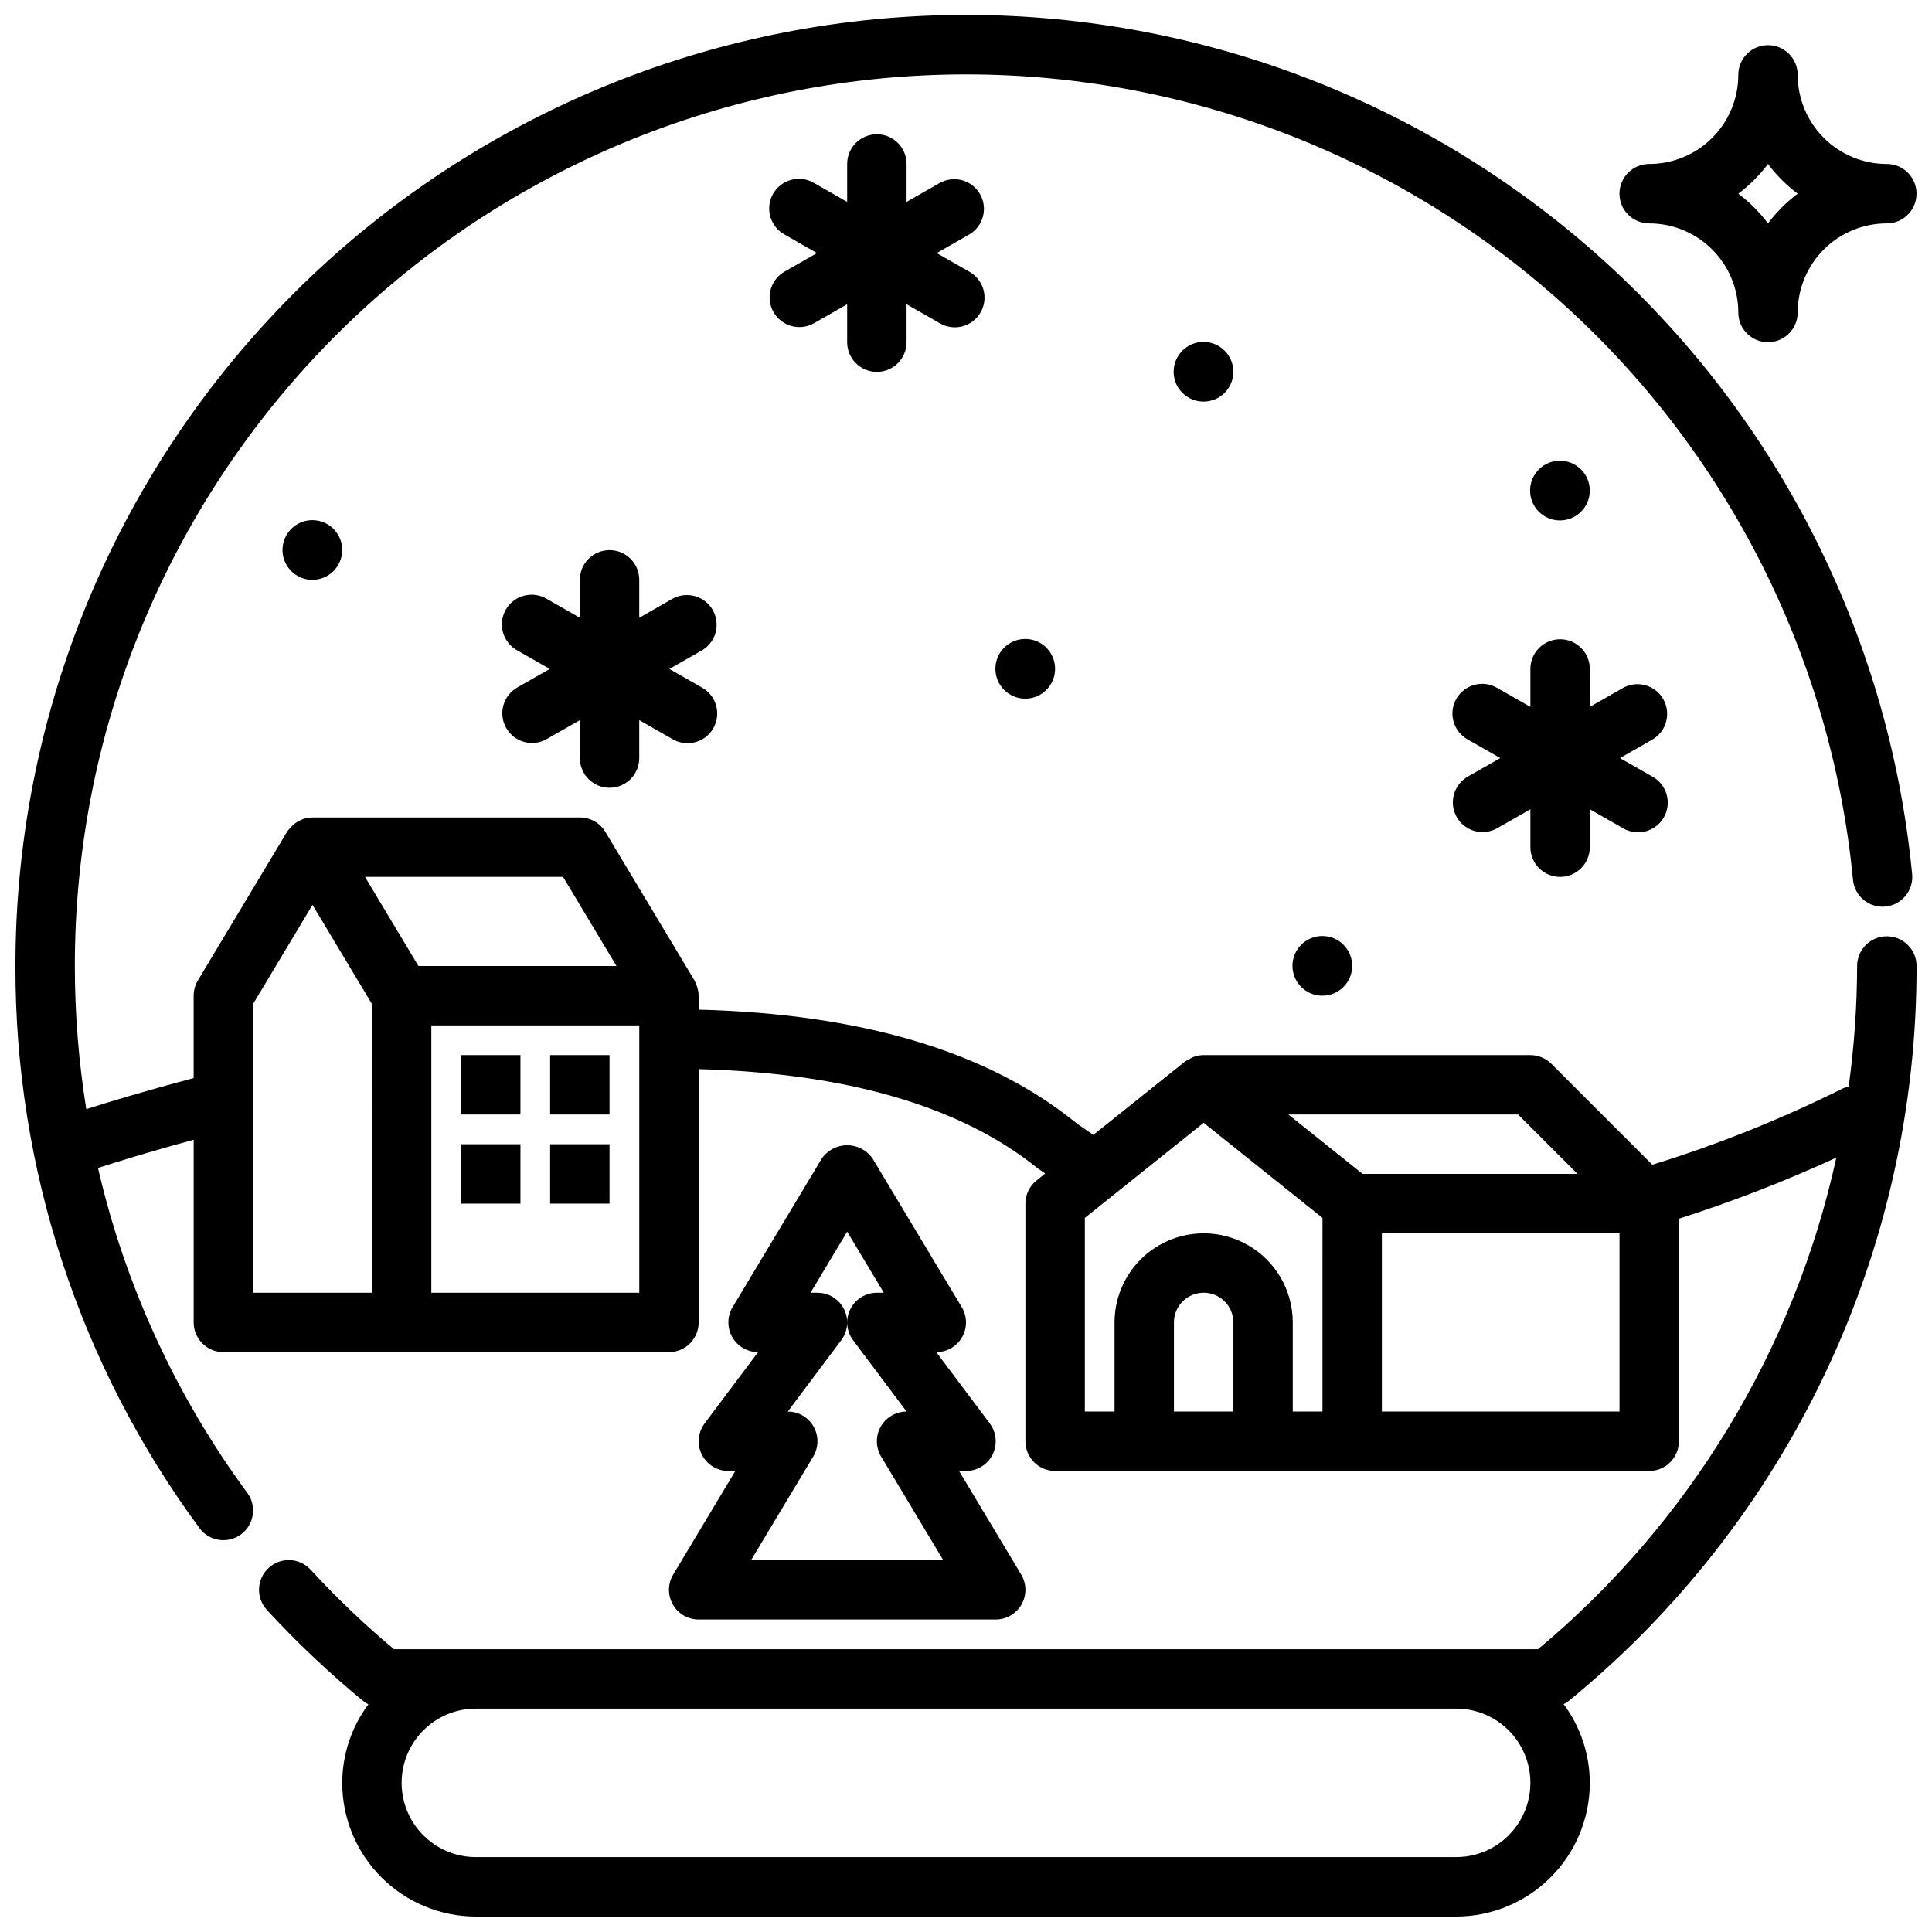 <?xml version="1.0" encoding="UTF-8"?>
<!-- Uploaded to: SVG Find, www.svgfind.com, Generator: SVG Find Mixer Tools -->
<svg width="800px" height="800px" version="1.1" viewBox="144 144 512 512" xmlns="http://www.w3.org/2000/svg">
 <defs>
  <clipPath id="b">
   <path d="m573 155h78.902v80h-78.902z"/>
  </clipPath>
  <clipPath id="a">
   <path d="m148.09 148.09h503.81v503.81h-503.81z"/>
  </clipPath>
 </defs>
 <path d="m322.3 569.19c1.398 2.469 4.016 3.992 6.848 3.992h78.723c2.836 0 5.453-1.527 6.852-3.996 1.395-2.469 1.355-5.5-0.105-7.93l-16.453-27.434h1.836c2.981 0 5.707-1.688 7.039-4.352 1.332-2.668 1.047-5.859-0.742-8.246l-14.172-18.891c2.84 0 5.457-1.527 6.852-3.996 1.398-2.469 1.355-5.5-0.105-7.93l-23.617-39.359 0.004-0.004c-1.527-2.219-4.051-3.547-6.746-3.547-2.695 0-5.219 1.328-6.746 3.547l-23.617 39.359v0.004c-1.461 2.43-1.5 5.461-0.105 7.93 1.398 2.469 4.016 3.996 6.852 3.996l-14.168 18.895v-0.004c-1.789 2.387-2.078 5.578-0.746 8.246 1.336 2.664 4.059 4.352 7.043 4.352h1.836l-16.453 27.434h-0.004c-1.461 2.434-1.5 5.465-0.102 7.934zm46.211-98.793 9.703 16.191h-1.832c-4.348 0-7.871 3.523-7.871 7.871 0-2.086-0.832-4.09-2.309-5.566-1.477-1.473-3.477-2.305-5.566-2.305h-1.836zm-8.996 59.605h-0.004c1.461-2.43 1.5-5.461 0.105-7.93-1.398-2.469-4.016-3.996-6.852-3.996l14.168-18.895 0.004 0.004c1.02-1.363 1.574-3.019 1.574-4.727 0 1.707 0.551 3.363 1.574 4.727l14.168 18.891c-2.836 0-5.453 1.527-6.852 3.996-1.395 2.469-1.355 5.5 0.105 7.93l16.453 27.434h-50.902z"/>
 <path d="m266.18 423.61h15.742v15.742h-15.742z"/>
 <path d="m289.79 423.61h15.742v15.742h-15.742z"/>
 <path d="m289.79 447.23h15.742v15.742h-15.742z"/>
 <path d="m266.18 447.23h15.742v15.742h-15.742z"/>
 <path d="m403.72 195.45c-1.035-1.816-2.75-3.144-4.766-3.691-2.016-0.551-4.168-0.277-5.981 0.762l-8.723 4.984v-10.055c0-4.348-3.523-7.871-7.871-7.871-4.348 0-7.871 3.523-7.871 7.871v10.055l-8.723-4.984c-1.816-1.094-3.996-1.41-6.047-0.879-2.055 0.535-3.805 1.871-4.856 3.715-1.051 1.84-1.316 4.027-0.734 6.066 0.582 2.039 1.961 3.754 3.828 4.762l8.539 4.883-8.539 4.879c-1.832 1.027-3.176 2.746-3.734 4.766-0.559 2.023-0.289 4.188 0.754 6.008 1.043 1.824 2.769 3.152 4.797 3.695s4.188 0.254 6-0.801l8.715-4.984v10.055c0 4.348 3.523 7.871 7.871 7.871 4.348 0 7.871-3.523 7.871-7.871v-10.055l8.723 4.984c1.816 1.094 3.996 1.41 6.047 0.879 2.051-0.535 3.801-1.875 4.856-3.715 1.051-1.84 1.316-4.027 0.734-6.066-0.582-2.039-1.961-3.758-3.828-4.766l-8.539-4.879 8.539-4.883c3.777-2.152 5.09-6.961 2.938-10.734z"/>
 <path d="m584.78 329.28c-1.035-1.816-2.75-3.144-4.766-3.691-2.016-0.551-4.164-0.277-5.977 0.762l-8.723 4.984v-10.055c0-4.348-3.527-7.871-7.875-7.871s-7.871 3.523-7.871 7.871v10.051l-8.723-4.984v0.004c-1.812-1.094-3.996-1.41-6.047-0.879-2.051 0.535-3.801 1.875-4.852 3.715-1.055 1.84-1.32 4.027-0.738 6.066s1.965 3.754 3.828 4.766l8.551 4.879-8.551 4.879c-1.828 1.027-3.172 2.746-3.734 4.766-0.559 2.023-0.285 4.188 0.754 6.008 1.043 1.824 2.769 3.152 4.797 3.695 2.027 0.543 4.188 0.254 6-0.801l8.715-4.984v10.055c0 4.348 3.523 7.871 7.871 7.871s7.875-3.523 7.875-7.871v-10.055l8.723 4.984c1.812 1.094 3.992 1.41 6.047 0.879 2.051-0.535 3.801-1.875 4.852-3.715 1.051-1.84 1.316-4.027 0.734-6.066-0.582-2.039-1.961-3.758-3.824-4.766l-8.543-4.879 8.551-4.879c3.769-2.16 5.082-6.965 2.926-10.738z"/>
 <path d="m332.88 305.66c-1.039-1.812-2.75-3.141-4.766-3.691-2.016-0.547-4.168-0.273-5.981 0.762l-8.723 4.984v-10.051c0-4.348-3.523-7.875-7.871-7.875s-7.871 3.527-7.871 7.875v10.051l-8.723-4.984c-1.816-1.094-3.996-1.41-6.051-0.875-2.051 0.531-3.801 1.871-4.852 3.711-1.051 1.84-1.316 4.027-0.734 6.066 0.582 2.039 1.961 3.758 3.828 4.766l8.551 4.879-8.551 4.879v0.004c-1.832 1.027-3.176 2.742-3.734 4.766-0.559 2.023-0.289 4.184 0.754 6.004 1.043 1.824 2.769 3.152 4.793 3.695 2.027 0.547 4.188 0.258 6.004-0.801l8.715-4.984v10.055c0 4.348 3.523 7.871 7.871 7.871s7.871-3.523 7.871-7.871v-10.055l8.723 4.984c1.816 1.094 3.996 1.414 6.047 0.879s3.801-1.871 4.856-3.715c1.051-1.84 1.316-4.027 0.734-6.066s-1.965-3.754-3.828-4.762l-8.543-4.883 8.551-4.879c3.773-2.156 5.082-6.965 2.93-10.738z"/>
 <path d="m470.85 242.52c0 4.367-3.543 7.91-7.914 7.91-4.367 0-7.91-3.543-7.91-7.91 0-4.371 3.543-7.914 7.91-7.914 4.371 0 7.914 3.543 7.914 7.914"/>
 <path d="m565.31 274.01c0 4.367-3.543 7.91-7.914 7.91-4.367 0-7.91-3.543-7.91-7.91 0-4.371 3.543-7.914 7.91-7.914 4.371 0 7.914 3.543 7.914 7.914"/>
 <path d="m234.69 289.75c0 4.371-3.543 7.914-7.914 7.914-4.367 0-7.91-3.543-7.91-7.914 0-4.367 3.543-7.91 7.91-7.91 4.371 0 7.914 3.543 7.914 7.91"/>
 <path d="m423.61 321.24c0 4.371-3.539 7.91-7.91 7.91s-7.91-3.539-7.91-7.91c0-4.367 3.539-7.91 7.91-7.91s7.91 3.543 7.91 7.91"/>
 <path d="m502.34 399.96c0 4.367-3.543 7.91-7.914 7.91-4.367 0-7.91-3.543-7.91-7.91 0-4.371 3.543-7.914 7.91-7.914 4.371 0 7.914 3.543 7.914 7.914"/>
 <g clip-path="url(#b)">
  <path d="m581.05 203.2c6.266 0 12.27 2.488 16.699 6.914 4.43 4.43 6.918 10.438 6.918 16.699 0 4.348 3.523 7.875 7.871 7.875 4.348 0 7.871-3.527 7.871-7.875 0-6.262 2.488-12.27 6.918-16.699 4.43-4.426 10.438-6.914 16.699-6.914 4.348 0 7.871-3.527 7.871-7.875 0-4.348-3.523-7.871-7.871-7.871-6.262 0-12.27-2.488-16.699-6.918-4.43-4.426-6.918-10.434-6.918-16.699 0-4.348-3.523-7.871-7.871-7.871-4.348 0-7.871 3.523-7.871 7.871 0 6.266-2.488 12.273-6.918 16.699-4.43 4.43-10.434 6.918-16.699 6.918-4.348 0-7.871 3.523-7.871 7.871 0 4.348 3.523 7.875 7.871 7.875zm31.488-15.742v-0.004c2.238 2.984 4.891 5.633 7.871 7.871-2.981 2.242-5.633 4.891-7.871 7.875-2.238-2.984-4.891-5.633-7.871-7.875 2.981-2.238 5.633-4.887 7.871-7.871z"/>
 </g>
 <g clip-path="url(#a)">
  <path d="m644.03 392.12c-4.348 0-7.871 3.527-7.871 7.875-0.027 10.695-0.777 21.379-2.246 31.977-0.492 0.09-0.973 0.234-1.438 0.422-16.285 8.129-33.203 14.91-50.594 20.273l-26.766-26.766c-1.477-1.469-3.469-2.293-5.551-2.293h-86.703c-0.926 0.02-1.844 0.207-2.707 0.543-0.32 0.148-0.633 0.32-0.93 0.512-0.41 0.18-0.801 0.395-1.172 0.648l-24.301 19.438c-1.746-1.219-3.559-2.363-5.219-3.691-23.215-18.57-56.68-28.402-99.383-29.496v-3.754l-0.004-0.004c-0.02-0.922-0.203-1.828-0.543-2.684-0.086-0.234-0.18-0.449-0.285-0.668-0.102-0.219-0.164-0.449-0.293-0.66l-23.617-39.359 0.008-0.004c-1.434-2.363-3.996-3.801-6.754-3.797h-70.852c-2.266 0.02-4.41 1.023-5.871 2.758-0.328 0.324-0.621 0.68-0.875 1.062l-23.617 39.359h0.004c-0.738 1.223-1.125 2.625-1.129 4.055v21.844c-12.887 3.394-22.742 6.398-28.457 8.227-2.016-12.547-3.031-25.234-3.031-37.941-0.031-60.68 23.293-119.04 65.137-162.98 41.844-43.941 98.992-70.09 159.6-73.027 60.605-2.938 120.02 17.566 165.91 57.258s74.75 95.523 80.586 155.92c0.414 4.328 4.262 7.5 8.59 7.082s7.5-4.266 7.082-8.59c-6.219-64.426-36.996-123.99-85.949-166.33-48.953-42.34-112.32-64.215-176.98-61.086-64.648 3.133-125.61 31.027-170.24 77.898-44.633 46.875-69.512 109.13-69.477 173.86-0.141 53.594 16.953 105.82 48.758 148.95 2.574 3.504 7.504 4.258 11.008 1.684s4.258-7.5 1.684-11.004c-18.926-25.703-32.391-55.004-39.574-86.105 4.59-1.488 13.477-4.266 25.355-7.477v48.41c0 2.09 0.832 4.094 2.309 5.566 1.477 1.477 3.477 2.309 5.566 2.309h118.08c2.09 0 4.09-0.832 5.566-2.309 1.477-1.473 2.305-3.477 2.305-5.566v-67.137c38.957 1.039 69.141 9.723 89.543 26.055 0.723 0.582 1.574 1.055 2.281 1.621l-2.281 1.828h0.004c-1.867 1.492-2.953 3.754-2.953 6.148v62.977-0.004c0 2.09 0.828 4.09 2.305 5.566s3.481 2.309 5.566 2.309h157.44c2.09 0 4.09-0.832 5.566-2.309 1.477-1.477 2.305-3.477 2.305-5.566v-58.977c14.223-4.543 28.156-9.945 41.723-16.184-11.176 50.984-38.984 96.809-79.051 130.27h-303.2c-7.809-6.543-15.188-13.586-22.09-21.082-2.945-3.195-7.93-3.398-11.125-0.453-3.199 2.949-3.402 7.93-0.453 11.129 8.035 8.727 16.672 16.883 25.844 24.402 0.336 0.227 0.688 0.426 1.055 0.598-4.481 6.023-6.914 13.324-6.941 20.832 0.008 9.391 3.746 18.395 10.387 25.035s15.645 10.379 25.035 10.387h259.78c9.391-0.008 18.395-3.746 25.039-10.387 6.641-6.641 10.375-15.645 10.387-25.035-0.02-7.523-2.453-14.836-6.945-20.871 0.367-0.172 0.719-0.371 1.055-0.598 28.945-23.586 52.262-53.328 68.262-87.062 15.996-33.738 24.273-70.613 24.219-107.95 0-2.09-0.828-4.09-2.305-5.566-1.477-1.477-3.481-2.309-5.566-2.309zm-336.66 7.875h-52.48l-14.168-23.617h52.492zm-96.297 10.051 15.742-26.246 15.742 26.246 0.004 76.539h-31.488zm102.34 76.539h-55.105v-70.848h55.105zm248.64-31.488h-56.945l-19.68-15.742h60.883zm-130.56 11.652 31.488-25.191 31.488 25.191-0.004 51.324h-7.871v-23.617c0-8.434-4.5-16.23-11.809-20.449-7.305-4.219-16.309-4.219-23.613 0-7.309 4.219-11.809 12.016-11.809 20.449v23.617h-7.871zm23.613 51.324v-23.617c0-4.348 3.527-7.871 7.875-7.871 4.348 0 7.871 3.523 7.871 7.871v23.617zm118.08 0h-62.977v-47.23h62.977zm-43.297 118.08h-259.78c-7.031 0-13.527-3.75-17.043-9.84-3.516-6.09-3.516-13.594 0-19.68 3.516-6.09 10.012-9.84 17.043-9.84h259.78c7.031 0 13.527 3.75 17.043 9.84 3.516 6.086 3.516 13.59 0 19.68-3.516 6.09-10.012 9.84-17.043 9.84z"/>
 </g>
</svg>